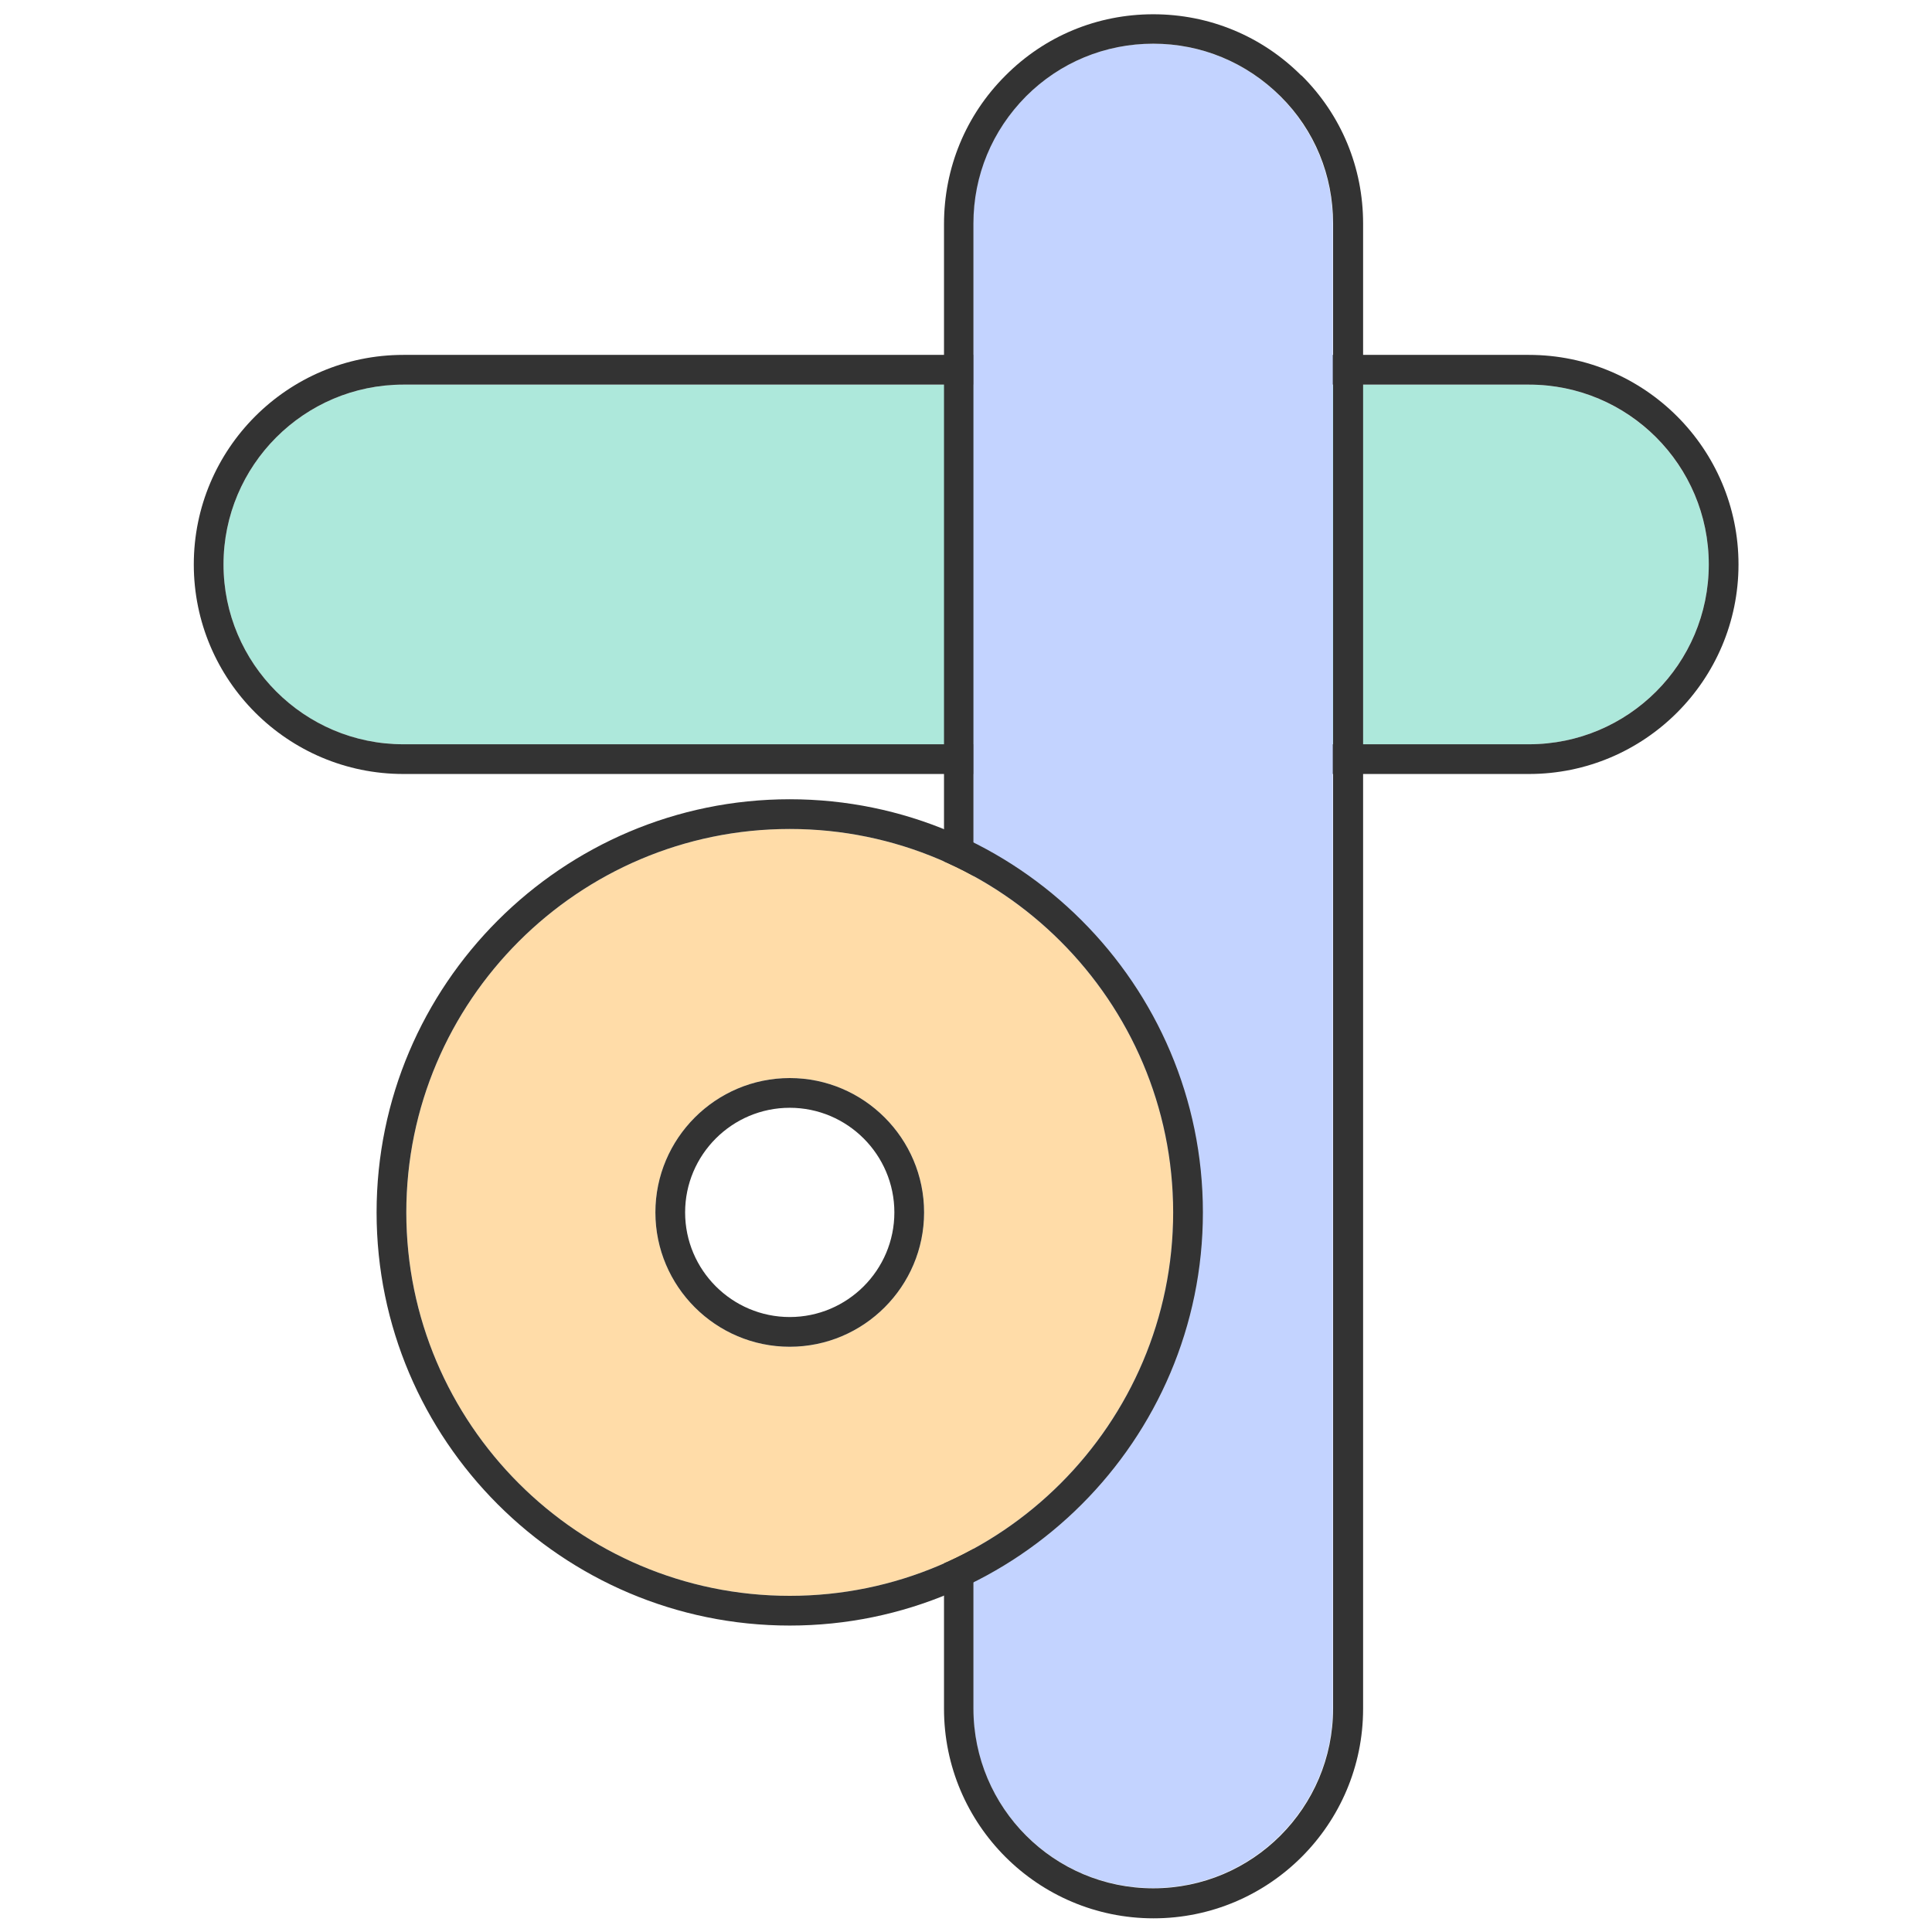 <?xml version="1.0" encoding="UTF-8"?>
<svg id="uuid-259540e8-ff3f-4777-8e98-3fc8df16424a" data-name="レイヤー 1" xmlns="http://www.w3.org/2000/svg" width="65" height="65" viewBox="0 0 65 65">
  <g>
    <path d="m51.43,12.94H13.57c-3.33,0-6.05,2.71-6.05,6.05,0,3.34,2.71,6.05,6.05,6.05h37.87c3.34,0,6.05-2.72,6.05-6.05,0-3.33-2.72-6.05-6.05-6.05Z" style="fill: #ade8db;"/>
    <path d="m51.43,11.94H13.57c-3.89,0-7.05,3.16-7.05,7.05,0,3.89,3.16,7.05,7.05,7.05h37.87c3.89,0,7.05-3.16,7.05-7.05,0-3.89-3.16-7.05-7.05-7.05Zm0,13.1H13.57c-3.34,0-6.05-2.72-6.05-6.05,0-3.33,2.71-6.05,6.05-6.05h37.87c3.34,0,6.05,2.71,6.05,6.05,0,3.34-2.71,6.05-6.05,6.05Z" style="fill: #333;"/>
  </g>
  <g>
    <path d="m38.79,1.47h0c-1.62,0-3.14.63-4.28,1.77-1.14,1.14-1.77,2.66-1.77,4.28v49.95c0,3.33,2.71,6.05,6.05,6.05,3.34,0,6.05-2.72,6.05-6.05V7.52c0-1.62-.63-3.14-1.77-4.28s-2.66-1.77-4.28-1.77Z" style="fill: #c3d3ff;"/>
    <path d="m43.78,2.54c-1.33-1.33-3.1-2.06-4.98-2.06h0c-1.88,0-3.65.73-4.98,2.07-1.33,1.33-2.06,3.1-2.06,4.99v49.95c0,3.89,3.16,7.05,7.05,7.05,3.89,0,7.05-3.16,7.05-7.05V7.52c0-1.88-.73-3.65-2.07-4.98Zm1.07,54.94c0,3.34-2.71,6.05-6.05,6.05-3.34,0-6.05-2.71-6.05-6.05V7.52c0-1.62.63-3.13,1.77-4.28,1.14-1.14,2.66-1.77,4.28-1.77h0c1.62,0,3.13.63,4.28,1.77s1.77,2.66,1.77,4.28v49.95Z" style="fill: #333;"/>
  </g>
  <g>
    <path d="m26.57,37.27c-1.94,0-3.52,1.58-3.52,3.52s1.58,3.52,3.52,3.52,3.52-1.58,3.52-3.52c0-1.94-1.58-3.52-3.52-3.52Z" style="fill: none;"/>
    <path d="m26.57,27.89c-7.11,0-12.9,5.79-12.9,12.9s5.79,12.9,12.9,12.9,12.9-5.79,12.9-12.9-5.79-12.9-12.9-12.9Zm0,17.42c-2.49,0-4.52-2.03-4.52-4.52s2.03-4.52,4.52-4.52,4.52,2.03,4.52,4.52c0,2.49-2.03,4.52-4.52,4.52Z" style="fill: #ffdca8;"/>
    <path d="m26.57,26.89c-7.66,0-13.9,6.24-13.9,13.9s6.24,13.9,13.9,13.9,13.9-6.24,13.9-13.9-6.24-13.9-13.9-13.9Zm0,26.8c-7.11,0-12.9-5.79-12.9-12.9s5.79-12.9,12.9-12.9,12.9,5.79,12.9,12.9-5.79,12.9-12.9,12.9Z" style="fill: #333;"/>
    <path d="m26.57,36.27c-2.49,0-4.52,2.03-4.52,4.52s2.03,4.52,4.52,4.52,4.52-2.03,4.52-4.52c0-2.49-2.03-4.52-4.52-4.52Zm0,8.04c-1.94,0-3.52-1.58-3.52-3.52s1.58-3.52,3.52-3.52,3.52,1.58,3.52,3.52c0,1.94-1.58,3.52-3.52,3.52Z" style="fill: #333;"/>
  </g>
</svg>